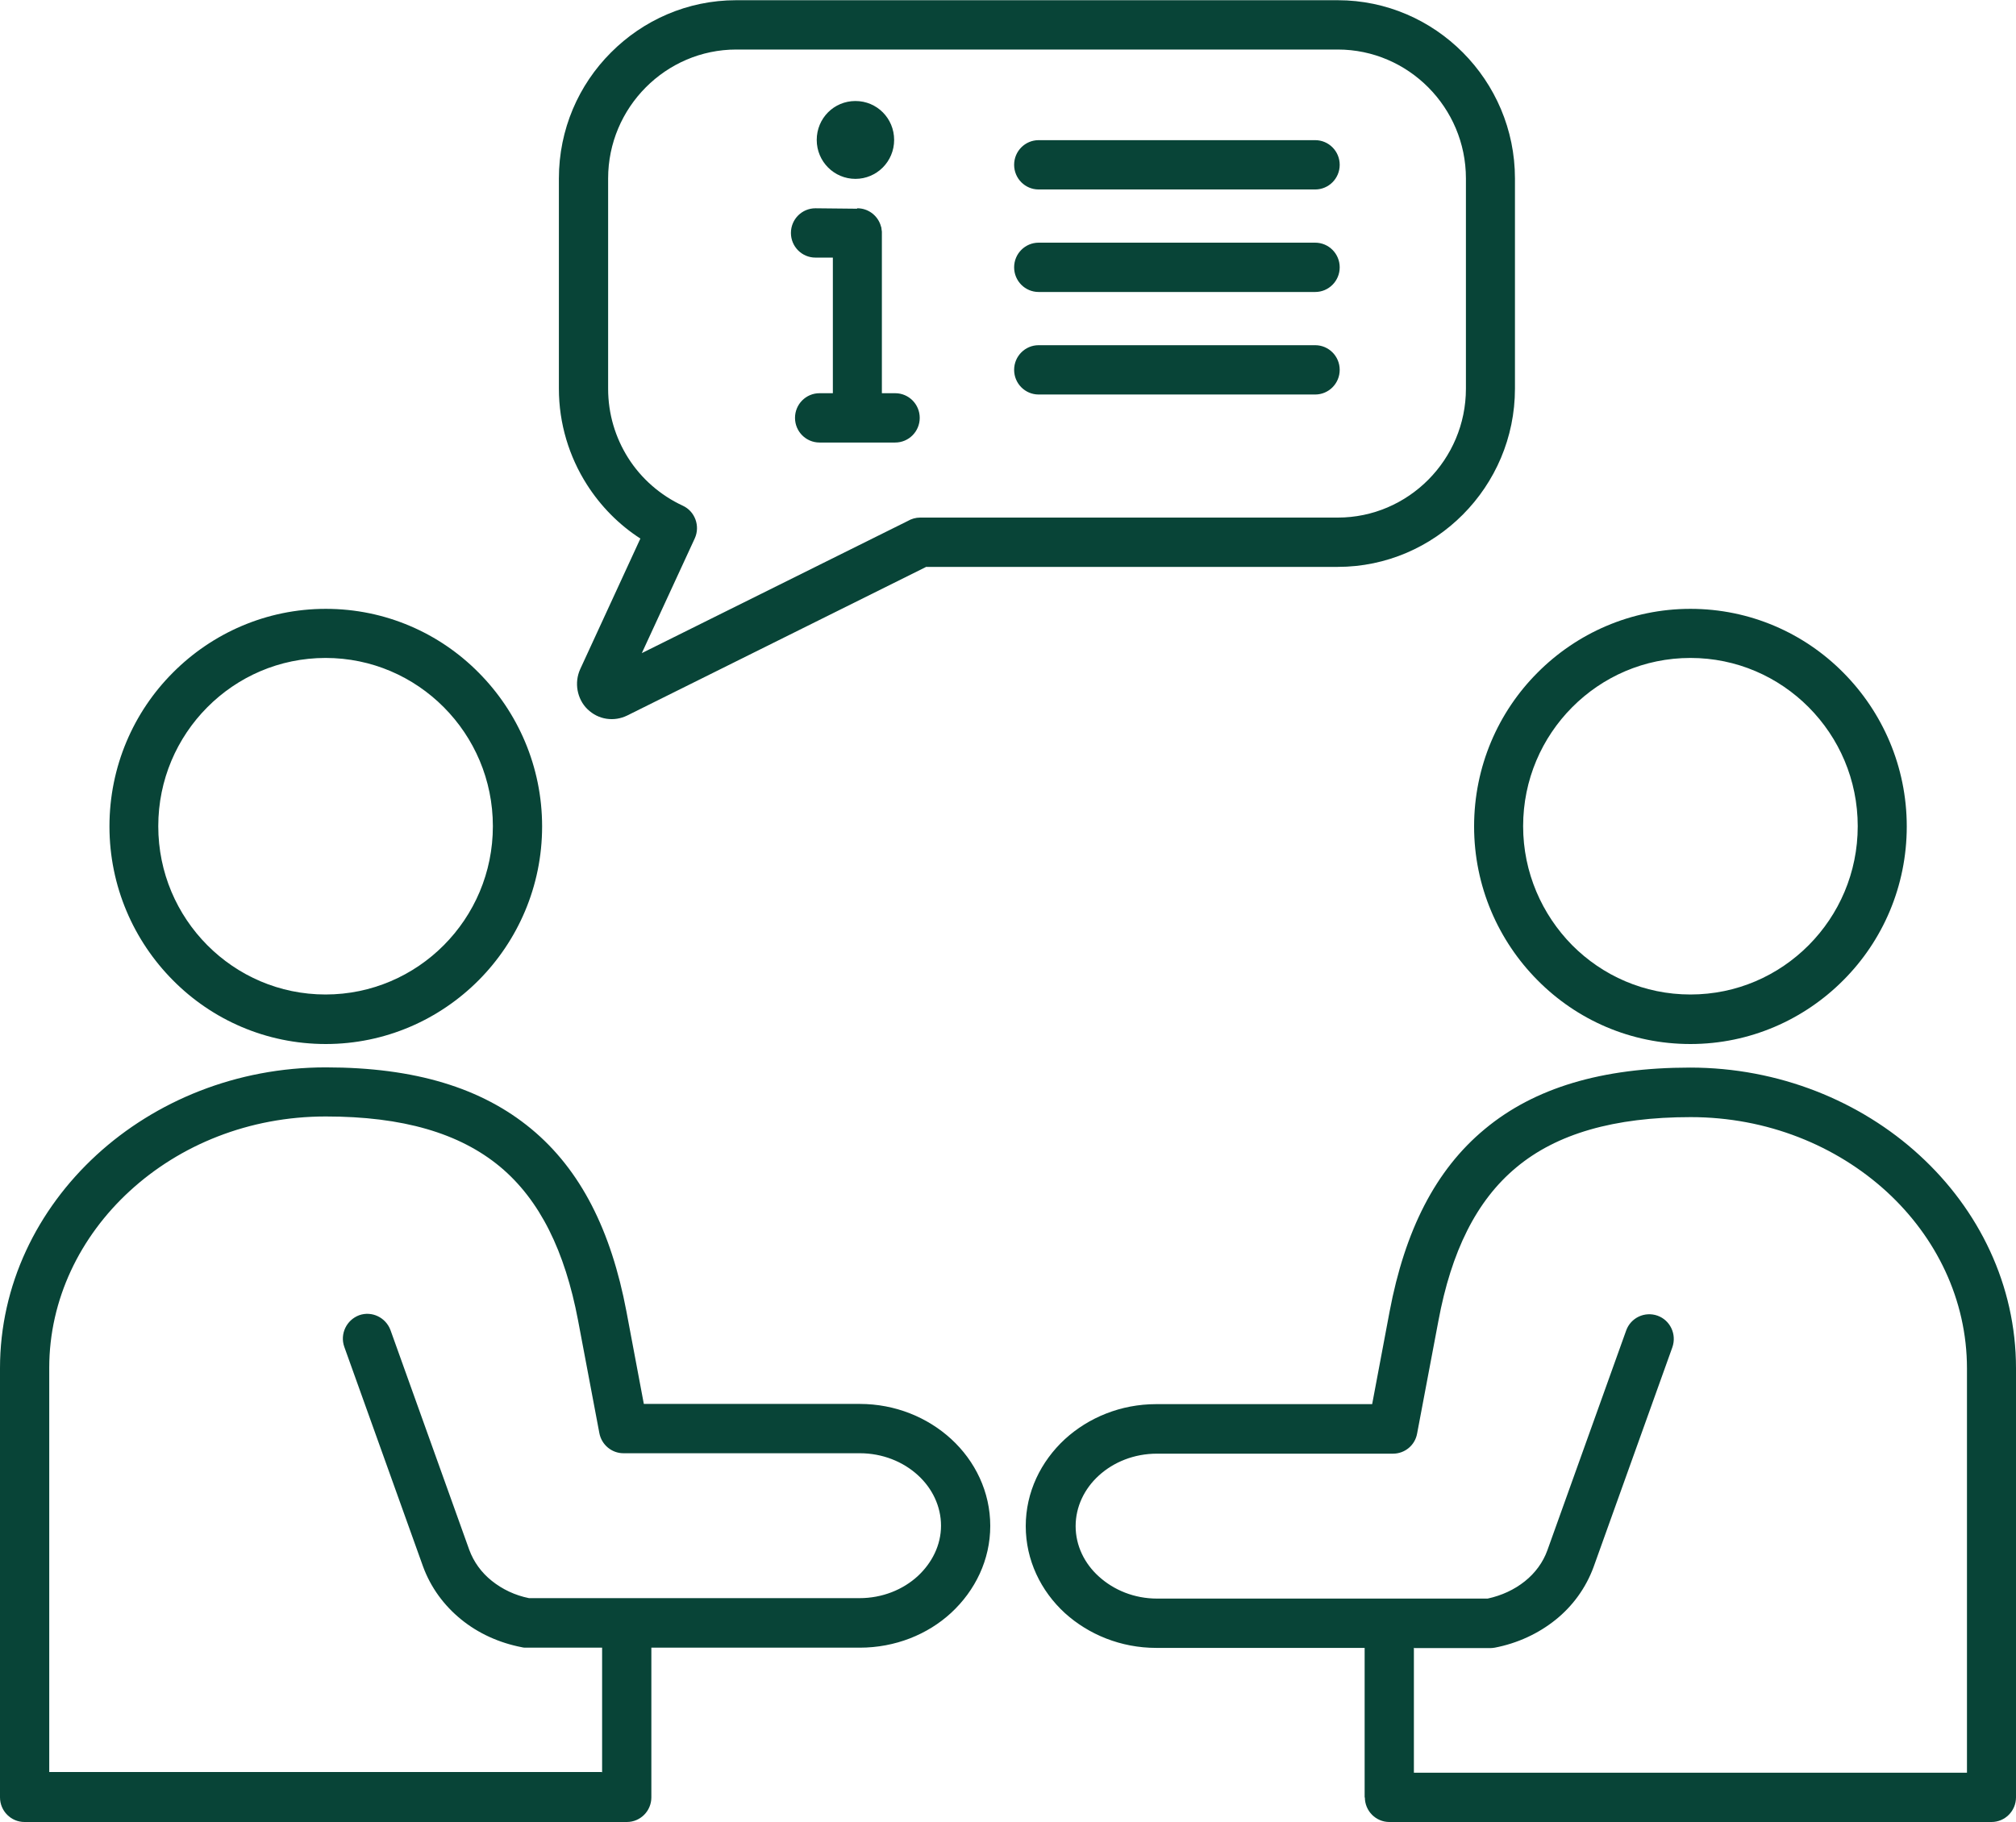 <svg xmlns="http://www.w3.org/2000/svg" width="146" height="132" viewBox="0 0 146 132" fill="none"><path fill-rule="evenodd" clip-rule="evenodd" d="M62.075 15.088H62.091C62.854 15.088 63.508 15.574 63.757 16.263L63.835 16.514C63.835 16.514 63.835 16.545 63.835 16.561L63.866 16.78V28.484H64.832C65.813 28.484 66.607 29.283 66.607 30.27C66.607 31.257 65.813 32.056 64.832 32.056H59.35C58.369 32.056 57.575 31.257 57.575 30.27C57.575 29.283 58.369 28.484 59.35 28.484H60.316V18.66H59.054C58.073 18.66 57.279 17.861 57.279 16.874C57.279 15.887 58.073 15.088 59.054 15.088L62.075 15.119V15.088ZM61.951 12.957C63.492 12.957 64.754 11.704 64.754 10.137C64.754 8.57 63.508 7.317 61.951 7.317C60.393 7.317 59.148 8.57 59.148 10.137C59.148 11.704 60.409 12.957 61.951 12.957ZM75.219 28.578C74.238 28.578 73.444 27.779 73.444 26.792C73.444 25.805 74.238 25.006 75.219 25.006H95.246C96.228 25.006 97.022 25.805 97.022 26.792C97.022 27.779 96.228 28.578 95.246 28.578H75.219ZM75.219 21.151C74.238 21.151 73.444 20.352 73.444 19.365C73.444 18.378 74.238 17.579 75.219 17.579H95.246C96.228 17.579 97.022 18.378 97.022 19.365C97.022 20.352 96.228 21.151 95.246 21.151H75.219ZM75.219 13.725C74.238 13.725 73.444 12.926 73.444 11.939C73.444 10.952 74.238 10.153 75.219 10.153H95.246C96.228 10.153 97.022 10.952 97.022 11.939C97.022 12.926 96.228 13.725 95.246 13.725H75.219ZM102.395 119.356V128.412H142.449V99.129C142.449 94.147 140.222 89.619 136.64 86.329C132.996 82.992 127.982 80.923 122.438 80.923C116.893 80.923 112.735 82.13 109.823 84.558C106.911 86.971 105.104 90.669 104.17 95.682L102.628 103.845C102.473 104.707 101.725 105.302 100.884 105.302H83.784C82.134 105.302 80.639 105.913 79.564 106.9C78.536 107.84 77.898 109.141 77.898 110.551C77.898 111.961 78.536 113.261 79.58 114.201C80.67 115.189 82.149 115.8 83.8 115.8C89.843 115.8 93.113 115.8 96.586 115.8C99.545 115.8 102.644 115.8 107.736 115.8C108.749 115.58 109.667 115.157 110.431 114.546C111.178 113.951 111.754 113.167 112.066 112.29L117.766 96.387C118.093 95.463 119.105 94.977 120.039 95.306C120.958 95.635 121.441 96.654 121.114 97.594L115.414 113.496C114.853 115.032 113.888 116.348 112.657 117.335C111.412 118.338 109.885 119.043 108.25 119.356C108.141 119.372 108.032 119.387 107.923 119.387H102.441L102.395 119.356ZM98.828 130.214V119.372H96.523C93.051 119.372 89.78 119.372 83.738 119.372C81.168 119.372 78.832 118.4 77.119 116.849C75.375 115.251 74.285 113.011 74.285 110.551C74.285 108.091 75.375 105.866 77.119 104.253C78.832 102.686 81.168 101.714 83.738 101.714H99.373L100.635 95.009C101.741 89.165 103.936 84.762 107.534 81.785C111.116 78.808 115.99 77.335 122.406 77.335C128.823 77.335 134.74 79.764 139.008 83.681C143.321 87.629 146 93.097 146 99.114V130.198C146 131.185 145.206 131.984 144.225 131.984H100.619C99.638 131.984 98.844 131.185 98.844 130.198L98.828 130.214ZM122.422 75.628C118.093 75.628 114.184 73.873 111.349 71.006C108.515 68.154 106.755 64.206 106.755 59.866C106.755 55.526 108.499 51.578 111.349 48.726C114.184 45.875 118.108 44.104 122.422 44.104C126.736 44.104 130.66 45.859 133.495 48.726C136.329 51.578 138.089 55.526 138.089 59.866C138.089 64.206 136.345 68.154 133.495 71.006C130.66 73.857 126.736 75.628 122.422 75.628ZM113.857 68.468C116.052 70.677 119.074 72.04 122.422 72.04C125.77 72.04 128.791 70.677 130.987 68.468C133.183 66.258 134.538 63.219 134.538 59.85C134.538 56.482 133.183 53.442 130.987 51.233C128.791 49.024 125.77 47.661 122.422 47.661C119.074 47.661 116.052 49.024 113.857 51.233C111.661 53.442 110.306 56.482 110.306 59.85C110.306 63.203 111.676 66.258 113.857 68.468ZM47.172 119.356V130.198C47.172 131.185 46.377 131.984 45.396 131.984H1.775C0.794 131.984 0 131.185 0 130.198V99.114C0 93.097 2.679 87.629 6.992 83.665C11.259 79.748 17.131 77.32 23.594 77.32C30.056 77.32 34.884 78.808 38.466 81.769C42.064 84.746 44.259 89.149 45.365 94.993L46.627 101.699H62.262C64.832 101.699 67.168 102.67 68.881 104.237C70.625 105.835 71.715 108.075 71.715 110.535C71.715 112.995 70.625 115.22 68.881 116.834C67.183 118.4 64.832 119.356 62.262 119.356C56.22 119.356 52.949 119.356 49.477 119.356H47.172ZM43.605 128.412V119.356H38.123C38.014 119.356 37.906 119.356 37.797 119.325C36.161 119.011 34.635 118.322 33.389 117.304C32.159 116.301 31.193 115.001 30.633 113.465L24.933 97.562C24.606 96.638 25.089 95.62 26.008 95.275C26.926 94.946 27.939 95.432 28.281 96.356L33.981 112.259C34.308 113.152 34.869 113.919 35.616 114.515C36.379 115.126 37.298 115.565 38.31 115.768C43.403 115.768 46.502 115.768 49.461 115.768C52.934 115.768 56.204 115.768 62.247 115.768C63.897 115.768 65.392 115.157 66.467 114.17C67.495 113.214 68.149 111.93 68.149 110.52C68.149 109.11 67.51 107.809 66.483 106.869C65.408 105.882 63.913 105.271 62.262 105.271H45.147C44.306 105.271 43.559 104.66 43.403 103.798L41.861 95.635C40.911 90.637 39.105 86.924 36.208 84.511C33.28 82.083 29.169 80.876 23.594 80.876C18.018 80.876 13.019 82.945 9.391 86.282C5.809 89.572 3.566 94.116 3.566 99.082V128.365H43.621L43.605 128.412ZM23.578 72.04C26.911 72.04 29.948 70.677 32.143 68.468C34.339 66.258 35.694 63.219 35.694 59.85C35.694 56.482 34.339 53.442 32.143 51.233C29.948 49.024 26.926 47.661 23.578 47.661C20.23 47.661 17.209 49.024 15.013 51.233C12.817 53.442 11.462 56.482 11.462 59.85C11.462 63.219 12.817 66.258 15.013 68.468C17.209 70.677 20.23 72.04 23.578 72.04ZM34.666 71.006C31.832 73.857 27.907 75.628 23.594 75.628C19.28 75.628 15.355 73.873 12.521 71.006C9.687 68.154 7.927 64.206 7.927 59.866C7.927 55.526 9.671 51.578 12.521 48.726C15.355 45.875 19.28 44.104 23.594 44.104C27.907 44.104 31.832 45.859 34.666 48.726C37.501 51.578 39.26 55.526 39.26 59.866C39.26 64.206 37.501 68.154 34.666 71.006ZM67.043 41.065H96.882C100.417 41.065 103.625 39.608 105.945 37.273C108.266 34.939 109.714 31.711 109.714 28.155V12.926C109.714 9.369 108.266 6.142 105.945 3.807C103.625 1.473 100.417 0.016 96.882 0.016H53.307C49.772 0.016 46.564 1.473 44.244 3.807C41.908 6.142 40.475 9.369 40.475 12.926V28.155C40.475 30.693 41.223 33.09 42.5 35.096C43.496 36.662 44.82 38.01 46.377 39.012L42.017 48.476C41.799 48.961 41.736 49.494 41.83 50.011C41.923 50.513 42.157 50.998 42.546 51.374C42.936 51.75 43.403 51.985 43.917 52.064C44.431 52.142 44.945 52.064 45.427 51.829L67.043 41.081V41.065ZM46.471 47.316L65.735 37.743C66 37.587 66.311 37.493 66.638 37.493H96.882C99.436 37.493 101.756 36.443 103.438 34.751C105.12 33.059 106.163 30.724 106.163 28.155V12.926C106.163 10.356 105.12 8.022 103.438 6.33C101.756 4.638 99.436 3.588 96.882 3.588H53.323C50.769 3.588 48.449 4.638 46.767 6.33C45.085 8.022 44.041 10.356 44.041 12.926V28.155C44.041 30.003 44.571 31.711 45.49 33.168C46.44 34.672 47.826 35.879 49.445 36.631C50.333 37.038 50.722 38.104 50.317 38.997L46.486 47.301L46.471 47.316Z" fill="#084437"></path></svg>